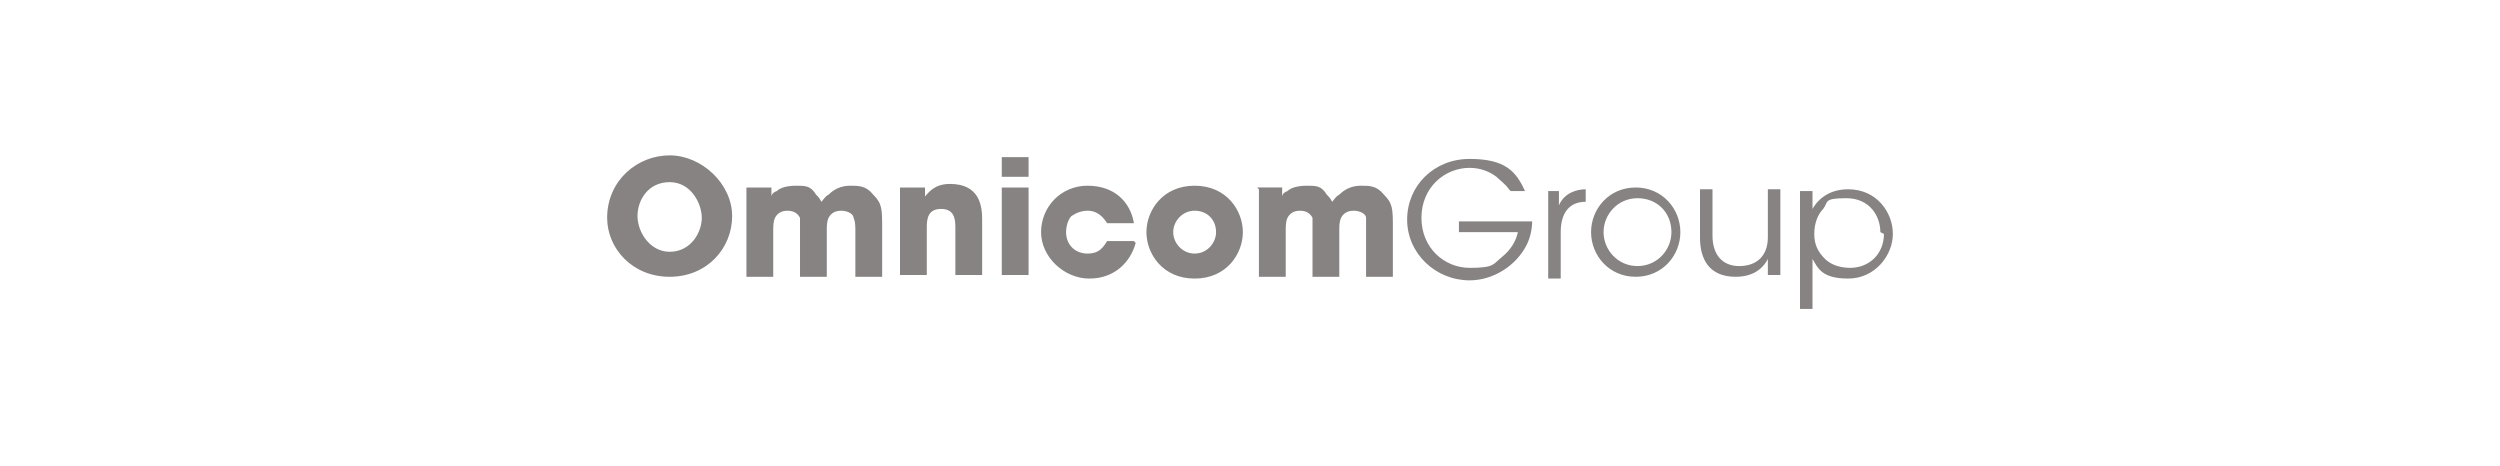 <svg xmlns="http://www.w3.org/2000/svg" viewBox="0 0 140 26.1"><path d="M34 12.2c0-2.1 1.7-3.5 3.5-3.5s3.5 1.6 3.5 3.4-1.4 3.4-3.5 3.4-3.5-1.6-3.5-3.3Zm3.5 1.9c1.2 0 1.8-1.1 1.8-1.9s-.6-2-1.8-2-1.8 1-1.8 1.9.7 2 1.8 2Zm4.3-3.6h1.4v.5s0-.2.3-.3c.2-.2.6-.3 1.1-.3s.8 0 1.1.5c.1.1.2.2.3.4.1-.1.2-.3.4-.4.3-.3.7-.5 1.2-.5s.9 0 1.3.5c.5.5.5.8.5 1.9v2.7h-1.5v-2.6c0-.2 0-.5-.1-.7 0-.2-.3-.4-.7-.4s-.6.2-.7.4c-.1.2-.1.5-.1.6v2.7h-1.5v-3.3c-.1-.2-.3-.4-.7-.4s-.6.2-.7.4c-.1.2-.1.5-.1.7v2.6h-1.5v-4.9Zm10 0v.5c.2-.2.5-.7 1.4-.7 1.7 0 1.8 1.3 1.8 2v3.1h-1.5v-2.7c0-.5-.1-1-.8-1s-.8.5-.8 1v2.7h-1.5v-4.9h1.4Zm4.3-1.7h1.5v1.1h-1.5V8.8Zm0 1.7h1.5v4.9h-1.5v-4.9Zm7.5 3.1c-.3 1.1-1.2 2-2.6 2s-2.7-1.2-2.7-2.6 1.1-2.6 2.6-2.6 2.4.9 2.6 2.1H62c-.2-.3-.5-.7-1.1-.7-.3 0-.6.1-.9.3-.2.2-.3.6-.3.9 0 .7.5 1.2 1.2 1.2s.9-.4 1.1-.7h1.5Zm.6-.6c0-1.2.9-2.6 2.7-2.6s2.7 1.4 2.7 2.6-.9 2.6-2.7 2.6-2.7-1.4-2.7-2.6Zm3.9 0c0-.7-.5-1.2-1.2-1.2s-1.2.6-1.2 1.2.5 1.2 1.2 1.2 1.2-.6 1.2-1.2Zm2.3-2.5h1.4v.5s0-.2.3-.3c.2-.2.6-.3 1.1-.3s.8 0 1.1.5c.1.1.2.2.3.4.1-.1.2-.3.4-.4.3-.3.7-.5 1.2-.5s.9 0 1.3.5c.5.5.5.8.5 1.9v2.7h-1.5v-3.3c0-.2-.3-.4-.7-.4s-.6.2-.7.4c-.1.2-.1.5-.1.6v2.7h-1.5v-3.3c-.1-.2-.3-.4-.7-.4s-.6.2-.7.4c-.1.2-.1.5-.1.7v2.6h-1.5v-4.9Zm14.1.1c-.2-.3-.5-.5-.7-.7-.4-.3-.9-.5-1.5-.5-1.4 0-2.7 1.1-2.7 2.8s1.3 2.8 2.7 2.8 1.3-.2 1.8-.6c.5-.4.8-.9.9-1.4h-3.3v-.6h4.1c0 .4-.1.9-.3 1.3-.6 1.2-1.9 2-3.2 2-1.9 0-3.5-1.5-3.5-3.4s1.5-3.4 3.5-3.4 2.6.7 3.1 1.8h-.8Zm2.2.1h.6v.8c.3-.7 1-.9 1.5-.9v.7c-.9 0-1.4.6-1.4 1.7v2.6h-.7v-4.8Zm2.4 2.3c0-1.3 1-2.5 2.5-2.5s2.5 1.2 2.5 2.5-1 2.5-2.5 2.5-2.5-1.2-2.5-2.5Zm4.5 0c0-1.1-.8-1.9-1.9-1.9s-1.9.9-1.9 1.9.8 1.9 1.9 1.9 1.9-.9 1.9-1.9Zm6 2.4H99v-.9c-.3.6-.9 1-1.8 1-1.5 0-2-1-2-2.2v-2.7h.7v2.6c0 1 .5 1.7 1.5 1.7s1.6-.6 1.6-1.6v-2.7h.7v4.8Zm1.3-4.7h.6v1c.4-.7 1.1-1.1 2-1.1 1.6 0 2.5 1.3 2.5 2.5s-1 2.5-2.5 2.5-1.7-.6-2-1.1v2.8h-.7v-6.6Zm4.4 2.3c0-.9-.6-1.9-1.9-1.9s-1 .2-1.3.6c-.3.3-.5.8-.5 1.4s.2 1 .6 1.4c.3.3.8.5 1.4.5 1.1 0 1.9-.8 1.9-1.9Z" style="fill:#868382;fill-rule:evenodd"/></svg>